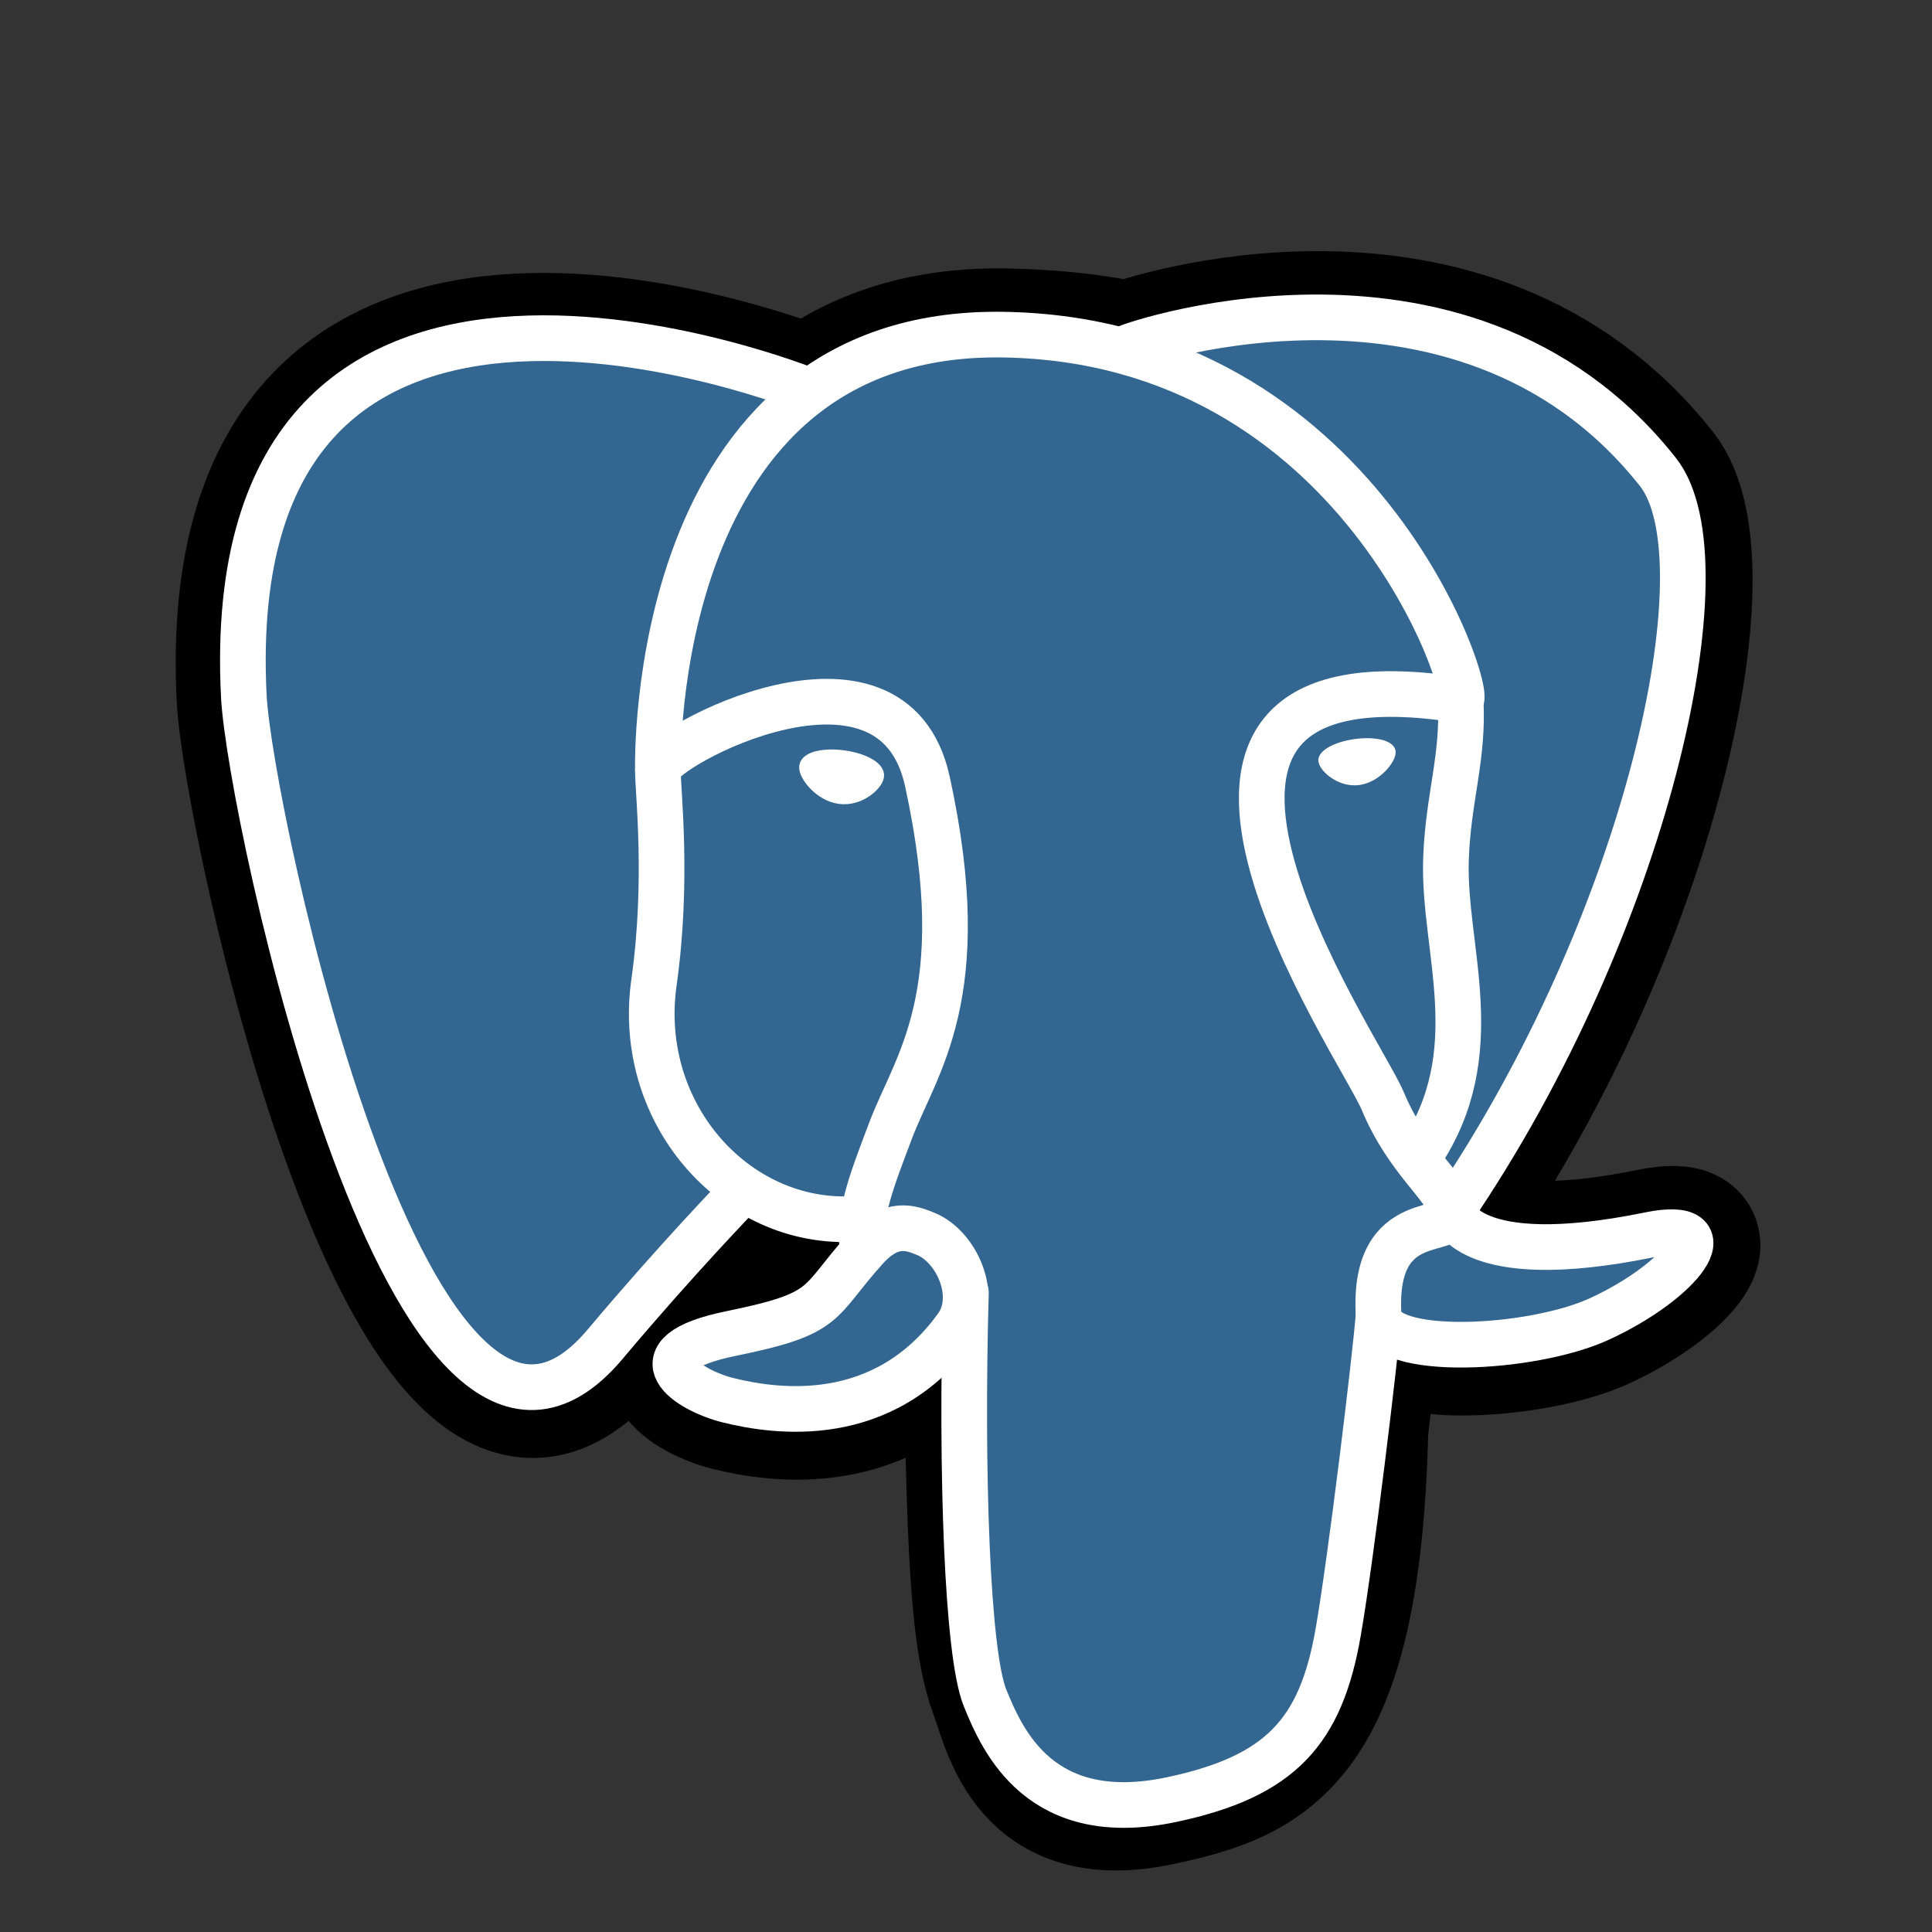 <svg width="100" height="100" viewBox="0 0 100 100" fill="none" xmlns="http://www.w3.org/2000/svg">
<rect x="0" y="0" width="100" height="100" fill="#333333" stroke="none"/>
<path d="M70.383 74.002C70.921 69.563 70.76 68.912 74.099 69.631L74.946 69.705C77.514 69.821 80.872 69.296 82.845 68.389C87.093 66.437 89.612 63.179 85.423 64.035C75.87 65.987 75.213 62.784 75.213 62.784C85.301 47.964 89.518 29.152 85.878 24.547C75.95 11.986 58.764 17.926 58.477 18.08L58.385 18.097C56.498 17.709 54.385 17.477 52.012 17.439C47.689 17.369 44.408 18.562 41.92 20.43C41.92 20.43 11.262 7.925 12.688 36.158C12.991 42.163 21.383 81.603 31.391 69.691C35.05 65.335 38.585 61.651 38.585 61.651C40.34 62.806 42.442 63.395 44.646 63.184L44.816 63.04C44.763 63.581 44.787 64.11 44.885 64.736C42.307 67.588 43.064 68.089 37.91 69.139C32.694 70.204 35.758 72.099 37.758 72.594C40.183 73.194 45.794 74.045 49.585 68.79L49.434 69.39C50.446 70.191 50.377 75.148 50.521 78.69C50.664 82.232 50.904 85.537 51.633 87.486C52.362 89.434 53.223 94.453 59.997 93.016C65.659 91.814 69.988 90.086 70.383 74.002Z" fill="black" stroke="black" stroke-width="7.089"/>
<path d="M85.424 64.035C75.87 65.986 75.213 62.783 75.213 62.783C85.301 47.962 89.518 29.15 85.879 24.546C75.951 11.986 58.764 17.926 58.477 18.08L58.385 18.096C56.497 17.708 54.385 17.477 52.011 17.439C47.687 17.369 44.408 18.561 41.92 20.429C41.92 20.429 11.261 7.924 12.687 36.157C12.99 42.163 21.382 81.603 31.391 69.691C35.049 65.334 38.584 61.651 38.584 61.651C40.339 62.806 42.441 63.395 44.644 63.183L44.815 63.039C44.762 63.58 44.786 64.109 44.884 64.736C42.305 67.588 43.063 68.089 37.909 69.139C32.693 70.204 35.757 72.098 37.757 72.593C40.183 73.194 45.793 74.044 49.584 68.79L49.433 69.39C50.443 70.191 51.153 74.601 51.034 78.599C50.915 82.597 50.836 85.341 51.632 87.485C52.428 89.629 53.221 94.453 59.997 93.016C65.659 91.814 68.593 88.701 69.001 83.508C69.291 79.816 69.946 80.362 69.988 77.061L70.514 75.499C71.12 70.494 70.61 68.88 74.098 69.631L74.946 69.704C77.513 69.82 80.874 69.296 82.846 68.388C87.092 66.437 89.611 63.179 85.424 64.035H85.424Z" fill="#336791"/>
<path d="M49.995 66.904C49.732 76.216 50.061 85.593 50.981 87.872C51.902 90.151 53.873 94.583 60.649 93.146C66.311 91.944 68.371 89.619 69.264 84.485C69.923 80.709 71.192 70.22 71.355 68.071" stroke="white" stroke-width="2.363" stroke-linecap="round" stroke-linejoin="round"/>
<path d="M41.873 20.221C41.873 20.221 11.193 7.806 12.62 36.039C12.923 42.045 21.315 81.487 31.324 69.573C34.981 65.217 38.289 61.8 38.289 61.8" stroke="white" stroke-width="2.363" stroke-linecap="round" stroke-linejoin="round"/>
<path d="M58.444 17.956C57.382 18.285 75.51 11.395 85.812 24.428C89.451 29.033 85.234 47.846 75.146 62.667" stroke="white" stroke-width="2.363" stroke-linecap="round" stroke-linejoin="round"/>
<path d="M75.147 62.666C75.147 62.666 75.804 65.87 85.359 63.917C89.545 63.061 87.026 66.32 82.78 68.272C79.295 69.873 71.483 70.283 71.356 68.071C71.027 62.362 75.467 64.097 75.147 62.666ZM75.147 62.666C74.857 61.378 72.872 60.114 71.558 56.961C70.411 54.209 55.832 33.105 75.601 36.24C76.326 36.091 70.445 17.621 51.944 17.321C33.446 17.02 34.053 39.843 34.053 39.843" stroke="white" stroke-width="2.363" stroke-linecap="round" stroke-linejoin="bevel"/>
<path d="M44.816 64.619C42.237 67.471 42.995 67.972 37.841 69.023C32.625 70.087 35.689 71.981 37.689 72.477C40.114 73.077 45.725 73.928 49.516 68.672C50.671 67.072 49.509 64.519 47.923 63.868C47.157 63.553 46.133 63.16 44.816 64.619Z" stroke="white" stroke-width="2.363" stroke-linecap="round" stroke-linejoin="round"/>
<path d="M44.647 64.569C44.388 62.892 45.204 60.896 46.079 58.562C47.394 55.059 50.427 51.556 48.001 40.444C46.192 32.164 34.059 38.721 34.052 39.844C34.044 40.966 34.601 45.534 33.849 50.854C32.869 57.796 38.311 63.667 44.577 63.066" stroke="white" stroke-width="2.363" stroke-linecap="round" stroke-linejoin="round"/>
<path d="M41.761 39.675C41.706 40.059 42.47 41.082 43.465 41.218C44.46 41.356 45.311 40.556 45.364 40.173C45.419 39.79 44.656 39.367 43.659 39.23C42.665 39.093 41.813 39.292 41.761 39.675H41.761Z" fill="white" stroke="white" stroke-width="0.788"/>
<path d="M72.041 38.894C72.095 39.277 71.333 40.3 70.337 40.437C69.342 40.574 68.491 39.775 68.436 39.392C68.383 39.008 69.147 38.586 70.142 38.449C71.137 38.311 71.987 38.511 72.041 38.894V38.894Z" fill="white" stroke="white" stroke-width="0.394"/>
<path d="M75.601 36.24C75.765 39.248 74.947 41.297 74.843 44.499C74.691 49.153 77.085 54.48 73.478 59.813" stroke="white" stroke-width="2.363" stroke-linecap="round" stroke-linejoin="round"/>
</svg>
